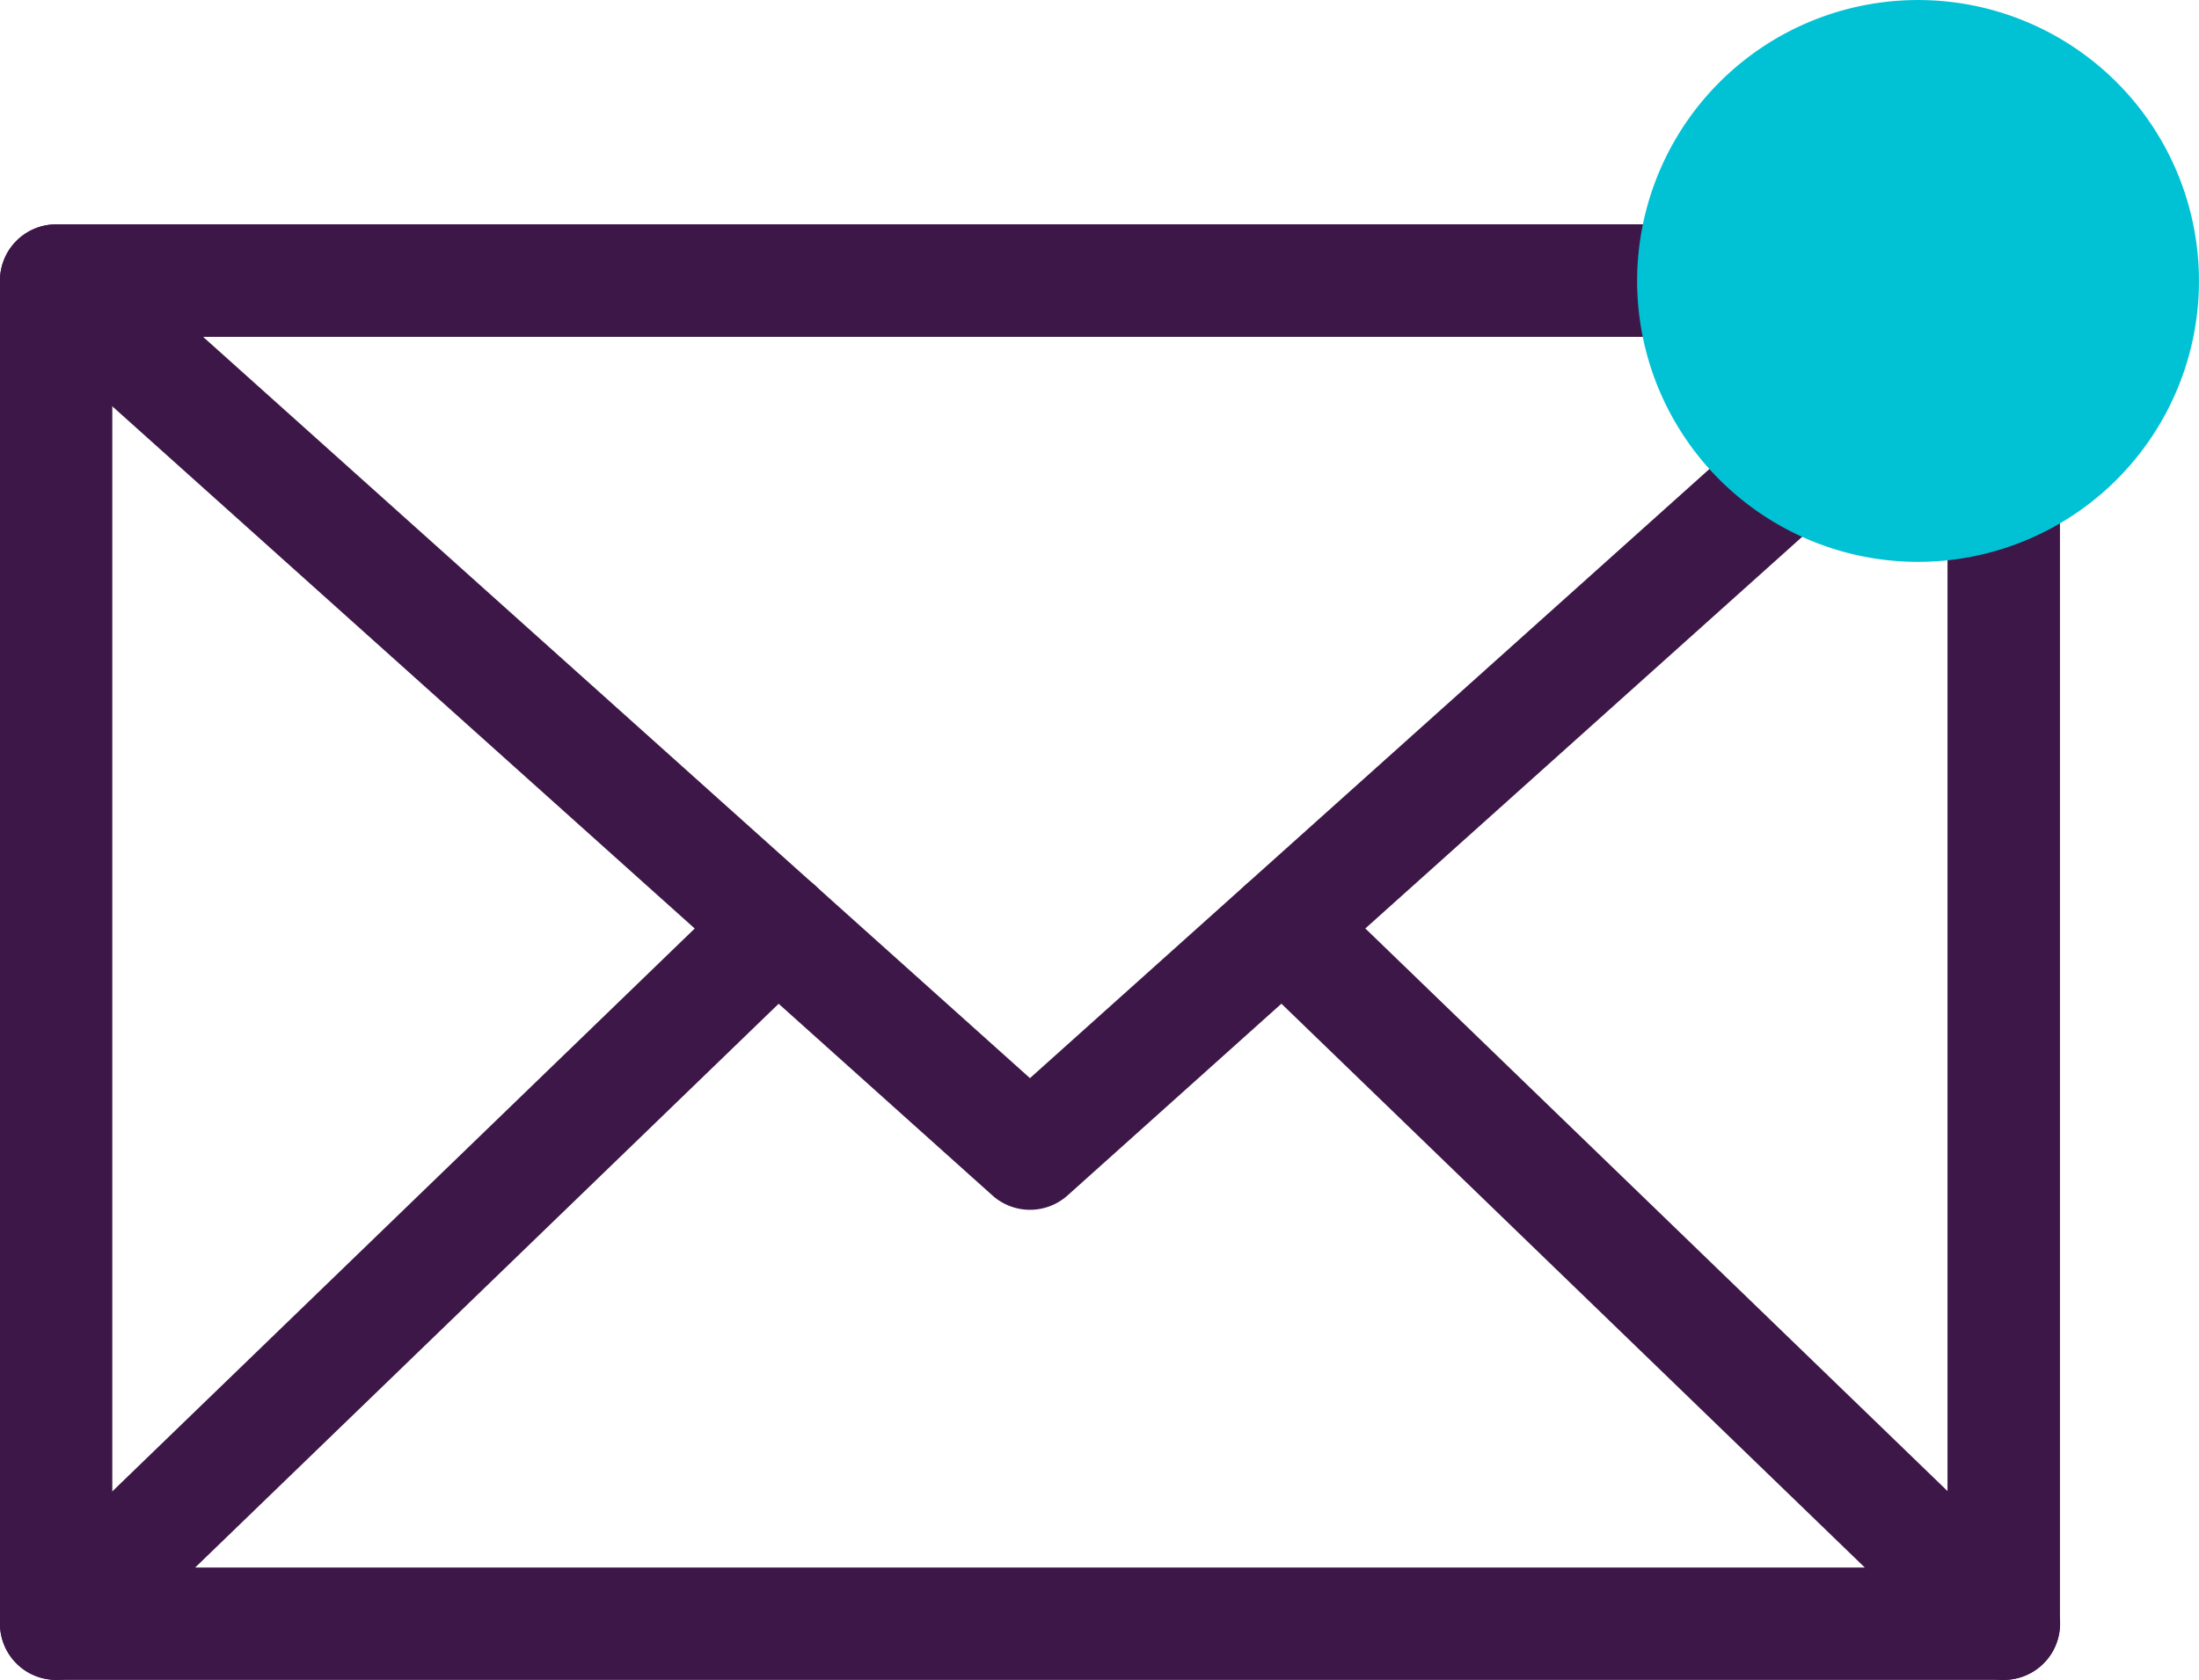 <svg xmlns="http://www.w3.org/2000/svg" width="86.372" height="65.984" viewBox="0 0 86.372 65.984">
  <g id="Email_Icon" data-name="Email Icon" transform="translate(-1219.345 -17.837)">
    <g id="Group_20085" data-name="Group 20085">
      <g id="Group_20078" data-name="Group 20078">
        <g id="Group_20077" data-name="Group 20077">
          <path id="Path_6515" data-name="Path 6515" d="M1298.049,83.2h-76.5a1.581,1.581,0,0,1-1.581-1.582V28.858a1.581,1.581,0,0,1,1.581-1.581h76.5a1.581,1.581,0,0,1,1.581,1.581V81.614A1.581,1.581,0,0,1,1298.049,83.2Zm-74.915-3.163h73.333V30.44h-73.333Z" fill="#3d1747"/>
          <path id="Path_6516" data-name="Path 6516" d="M1298.049,83.821h-76.5a2.21,2.21,0,0,1-2.207-2.207V28.858a2.21,2.21,0,0,1,2.207-2.207h76.5a2.21,2.21,0,0,1,2.207,2.207V81.614A2.21,2.21,0,0,1,1298.049,83.821Zm-76.5-55.92a.959.959,0,0,0-.957.957V81.614a.959.959,0,0,0,.957.957h76.5a.959.959,0,0,0,.957-.957V28.858a.959.959,0,0,0-.957-.957Zm75.54,52.757h-74.583V29.815h74.583Zm-73.333-1.25h72.083V31.065h-72.083Z" fill="#3d1747"/>
        </g>
      </g>
      <g id="Group_20080" data-name="Group 20080">
        <g id="Group_20079" data-name="Group 20079">
          <path id="Path_6517" data-name="Path 6517" d="M1259.8,64.731a1.577,1.577,0,0,1-1.056-.4L1220.5,30.036a1.582,1.582,0,0,1,1.056-2.759h76.5a1.582,1.582,0,0,1,1.056,2.759l-38.249,34.291A1.574,1.574,0,0,1,1259.8,64.731ZM1225.686,30.44,1259.8,61.025l34.115-30.585Z" fill="#3d1747"/>
          <path id="Path_6518" data-name="Path 6518" d="M1259.8,65.356a2.206,2.206,0,0,1-1.473-.562L1220.079,30.5a2.208,2.208,0,0,1,1.473-3.851h76.5a2.207,2.207,0,0,1,1.473,3.85l-38.248,34.293A2.21,2.21,0,0,1,1259.8,65.356ZM1221.552,27.9a.957.957,0,0,0-.638,1.67l38.247,34.291a.985.985,0,0,0,1.28,0l38.247-34.292a.957.957,0,0,0-.639-1.669ZM1259.8,61.865l-35.748-32.05h71.495Zm-32.481-30.8,32.481,29.12,32.48-29.12Z" fill="#3d1747"/>
        </g>
      </g>
      <g id="Group_20082" data-name="Group 20082">
        <g id="Group_20081" data-name="Group 20081">
          <path id="Path_6519" data-name="Path 6519" d="M1221.552,83.2a1.582,1.582,0,0,1-1.1-2.719l28.318-27.367a1.582,1.582,0,1,1,2.2,2.274l-28.319,27.368A1.573,1.573,0,0,1,1221.552,83.2Z" fill="#3d1747"/>
          <path id="Path_6520" data-name="Path 6520" d="M1221.552,83.821a2.206,2.206,0,0,1-1.533-3.793l28.318-27.367a2.153,2.153,0,0,1,1.571-.62,2.207,2.207,0,0,1,1.5,3.793L1223.086,83.2A2.194,2.194,0,0,1,1221.552,83.821Zm28.318-30.53a.946.946,0,0,0-.664.268l-28.319,27.368a.955.955,0,0,0-.023,1.352.979.979,0,0,0,1.353.023l28.318-27.367a.956.956,0,0,0-.648-1.644Z" fill="#3d1747"/>
        </g>
      </g>
      <g id="Group_20084" data-name="Group 20084">
        <g id="Group_20083" data-name="Group 20083">
          <path id="Path_6521" data-name="Path 6521" d="M1298.048,83.2a1.576,1.576,0,0,1-1.1-.444l-28.318-27.368a1.581,1.581,0,0,1,2.2-2.274l28.319,27.367a1.581,1.581,0,0,1-1.1,2.719Z" fill="#3d1747"/>
          <path id="Path_6522" data-name="Path 6522" d="M1298.049,83.821a2.194,2.194,0,0,1-1.534-.62L1268.2,55.834a2.207,2.207,0,0,1,1.5-3.793,2.166,2.166,0,0,1,1.571.62l28.318,27.367a2.207,2.207,0,0,1-1.533,3.793Zm-28.319-30.53h-.016a.956.956,0,0,0-.649,1.643L1297.384,82.3a.981.981,0,0,0,1.352-.022.957.957,0,0,0-.022-1.353L1270.4,53.559A.951.951,0,0,0,1269.73,53.291Z" fill="#3d1747"/>
        </g>
      </g>
    </g>
    <path id="Path_6523" data-name="Path 6523" d="M1294.683,39.906a11.034,11.034,0,1,0-11.035-11.034,11.034,11.034,0,0,0,11.035,11.034" fill="#01c2d5"/>
  </g>
</svg>

